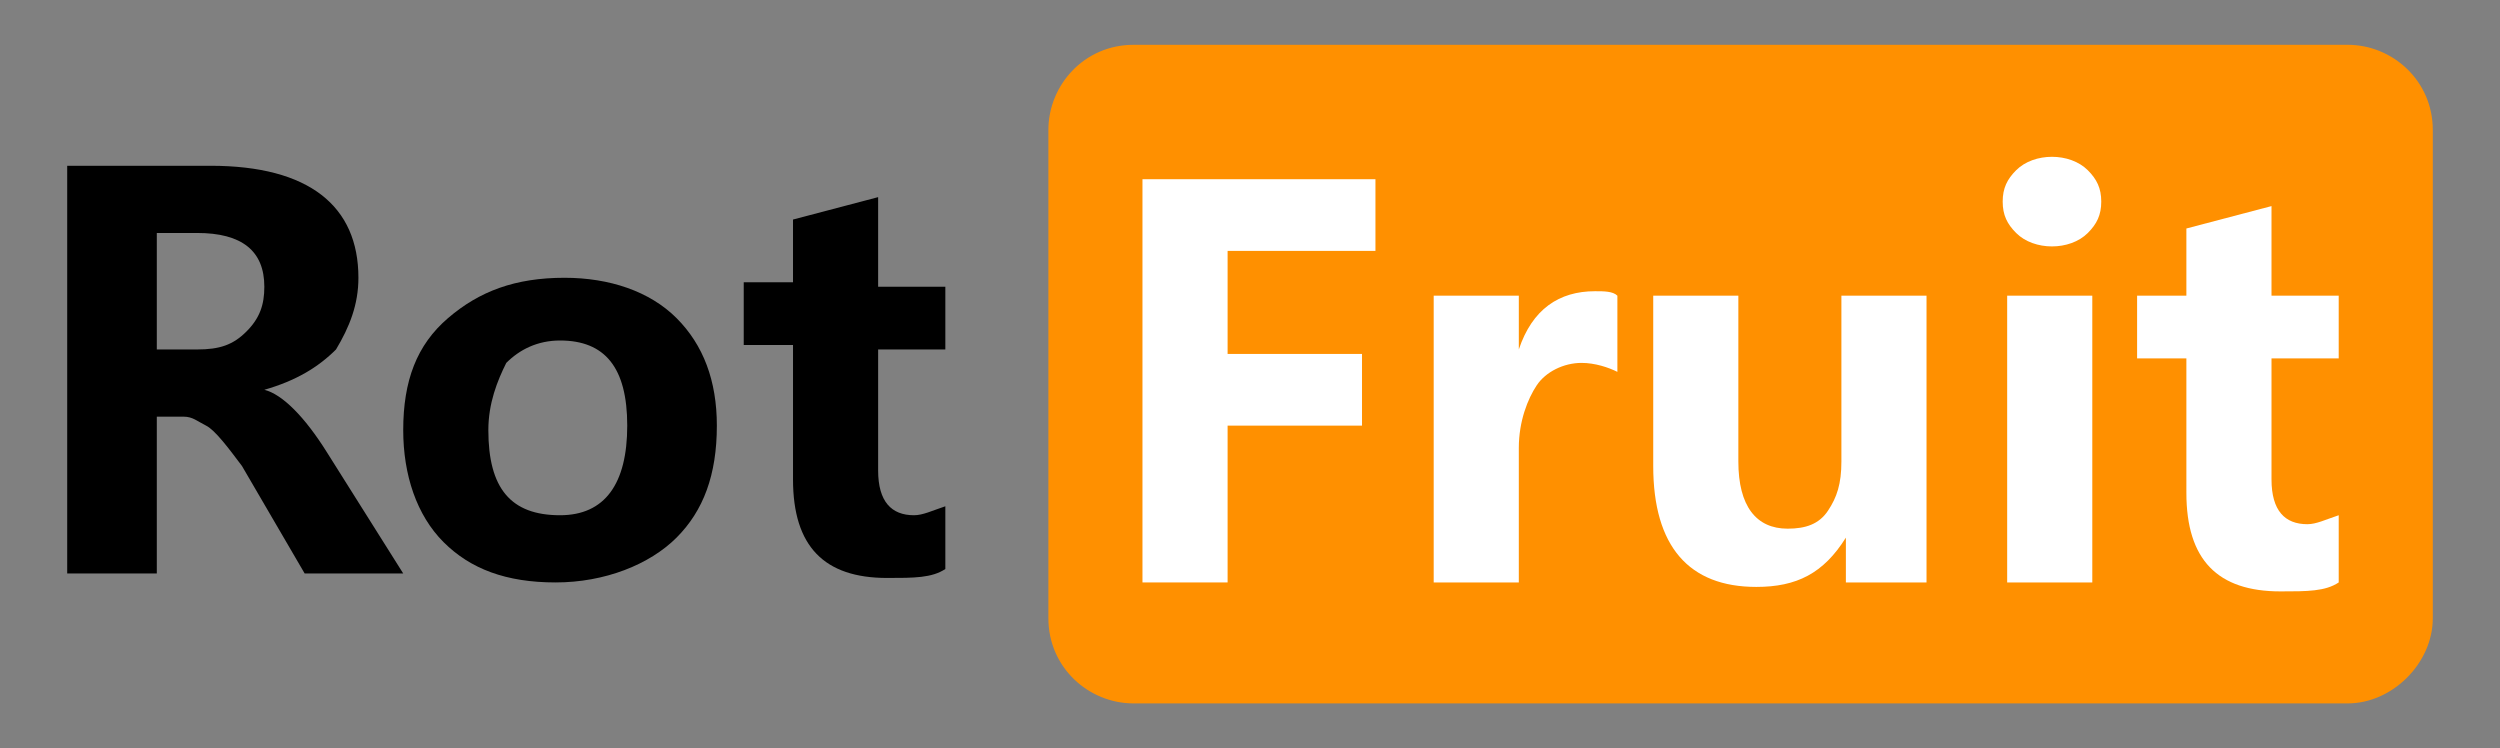 <?xml version="1.0" encoding="utf-8"?>
<!-- Generator: Adobe Illustrator 26.3.1, SVG Export Plug-In . SVG Version: 6.00 Build 0)  -->
<svg version="1.1" id="图层_1" xmlns="http://www.w3.org/2000/svg" xmlns:xlink="http://www.w3.org/1999/xlink" x="0px" y="0px"
	 viewBox="0 0 55.8 16.7" style="enable-background:new 0 0 55.8 16.7;" xml:space="preserve">
<rect x="0" y="0" width="55.8" height="16.7" fill="#808080" stroke="none"/>
<style type="text/css">
	.st0{fill:#FF9000;}
	.st1{fill:#FFFFFF;}
</style>
<g>
	<path class="st0" d="M52.4,15.7H25.3c-1,0-1.9-0.8-1.9-1.9V2.9c0-1,0.8-1.9,1.9-1.9h27.1c1,0,1.9,0.8,1.9,1.9v10.9
		C54.3,14.8,53.4,15.7,52.4,15.7z"/>
	<g>
		<path d="M9,12.8H6.8l-1.4-2.4C5.1,10,4.8,9.6,4.6,9.5S4.3,9.3,4.1,9.3H3.5v3.5H1.5V3.7h3.2C6.9,3.7,8,4.6,8,6.2
			c0,0.6-0.2,1.1-0.5,1.6C7.1,8.2,6.6,8.5,5.9,8.7v0c0.4,0.1,0.9,0.6,1.4,1.4L9,12.8z M3.5,5.2v2.6h0.9c0.5,0,0.8-0.1,1.1-0.4
			s0.4-0.6,0.4-1c0-0.8-0.5-1.2-1.5-1.2H3.5z"/>
		<path d="M9,9.6c0-1.1,0.3-1.9,1-2.5s1.5-0.9,2.6-0.9c1,0,1.9,0.3,2.5,0.9s0.9,1.4,0.9,2.4c0,1.1-0.3,1.9-0.9,2.5S13.5,13,12.4,13
			c-1.1,0-1.9-0.3-2.5-0.9S9,10.6,9,9.6z M10.9,9.6c0,1.3,0.5,1.9,1.6,1.9c1,0,1.5-0.7,1.5-2c0-1.3-0.5-1.9-1.5-1.9
			c-0.5,0-0.9,0.2-1.2,0.5C11.1,8.5,10.9,9,10.9,9.6z"/>
		<path d="M21.1,12.7c-0.3,0.2-0.7,0.2-1.3,0.2c-1.4,0-2.1-0.7-2.1-2.2V7.7h-1.1V6.3h1.1V4.9l1.9-0.5v2h1.5v1.4h-1.5v2.7
			c0,0.7,0.3,1,0.8,1c0.2,0,0.4-0.1,0.7-0.2V12.7z"/>
	</g>
	<g>
		<path class="st1" d="M30.6,5.6h-3.2v2.3h3v1.6h-3V13h-1.9V4h5.2V5.6z"/>
		<path class="st1" d="M36.1,8.3c-0.2-0.1-0.5-0.2-0.8-0.2c-0.4,0-0.8,0.2-1,0.5s-0.4,0.8-0.4,1.4V13h-1.9V6.6h1.9v1.2h0
			c0.3-0.9,0.9-1.3,1.7-1.3c0.2,0,0.4,0,0.5,0.1V8.3z"/>
		<path class="st1" d="M43.1,13h-1.9v-1h0c-0.5,0.8-1.1,1.1-2,1.1c-1.5,0-2.3-0.9-2.3-2.7V6.6h1.9v3.7c0,1,0.4,1.5,1.1,1.5
			c0.4,0,0.7-0.1,0.9-0.4s0.3-0.6,0.3-1.1V6.6h1.9V13z"/>
		<path class="st1" d="M44.7,4.5c0-0.3,0.1-0.5,0.3-0.7s0.5-0.3,0.8-0.3c0.3,0,0.6,0.1,0.8,0.3s0.3,0.4,0.3,0.7
			c0,0.3-0.1,0.5-0.3,0.7s-0.5,0.3-0.8,0.3c-0.3,0-0.6-0.1-0.8-0.3S44.7,4.8,44.7,4.5z M44.8,13V6.6h1.9V13H44.8z"/>
		<path class="st1" d="M52.2,13c-0.3,0.2-0.7,0.2-1.3,0.2c-1.4,0-2.1-0.7-2.1-2.2V8h-1.1V6.6h1.1V5.1l1.9-0.5v2h1.5V8h-1.5v2.7
			c0,0.7,0.3,1,0.8,1c0.2,0,0.4-0.1,0.7-0.2V13z"/>
	</g>
</g>
</svg>
